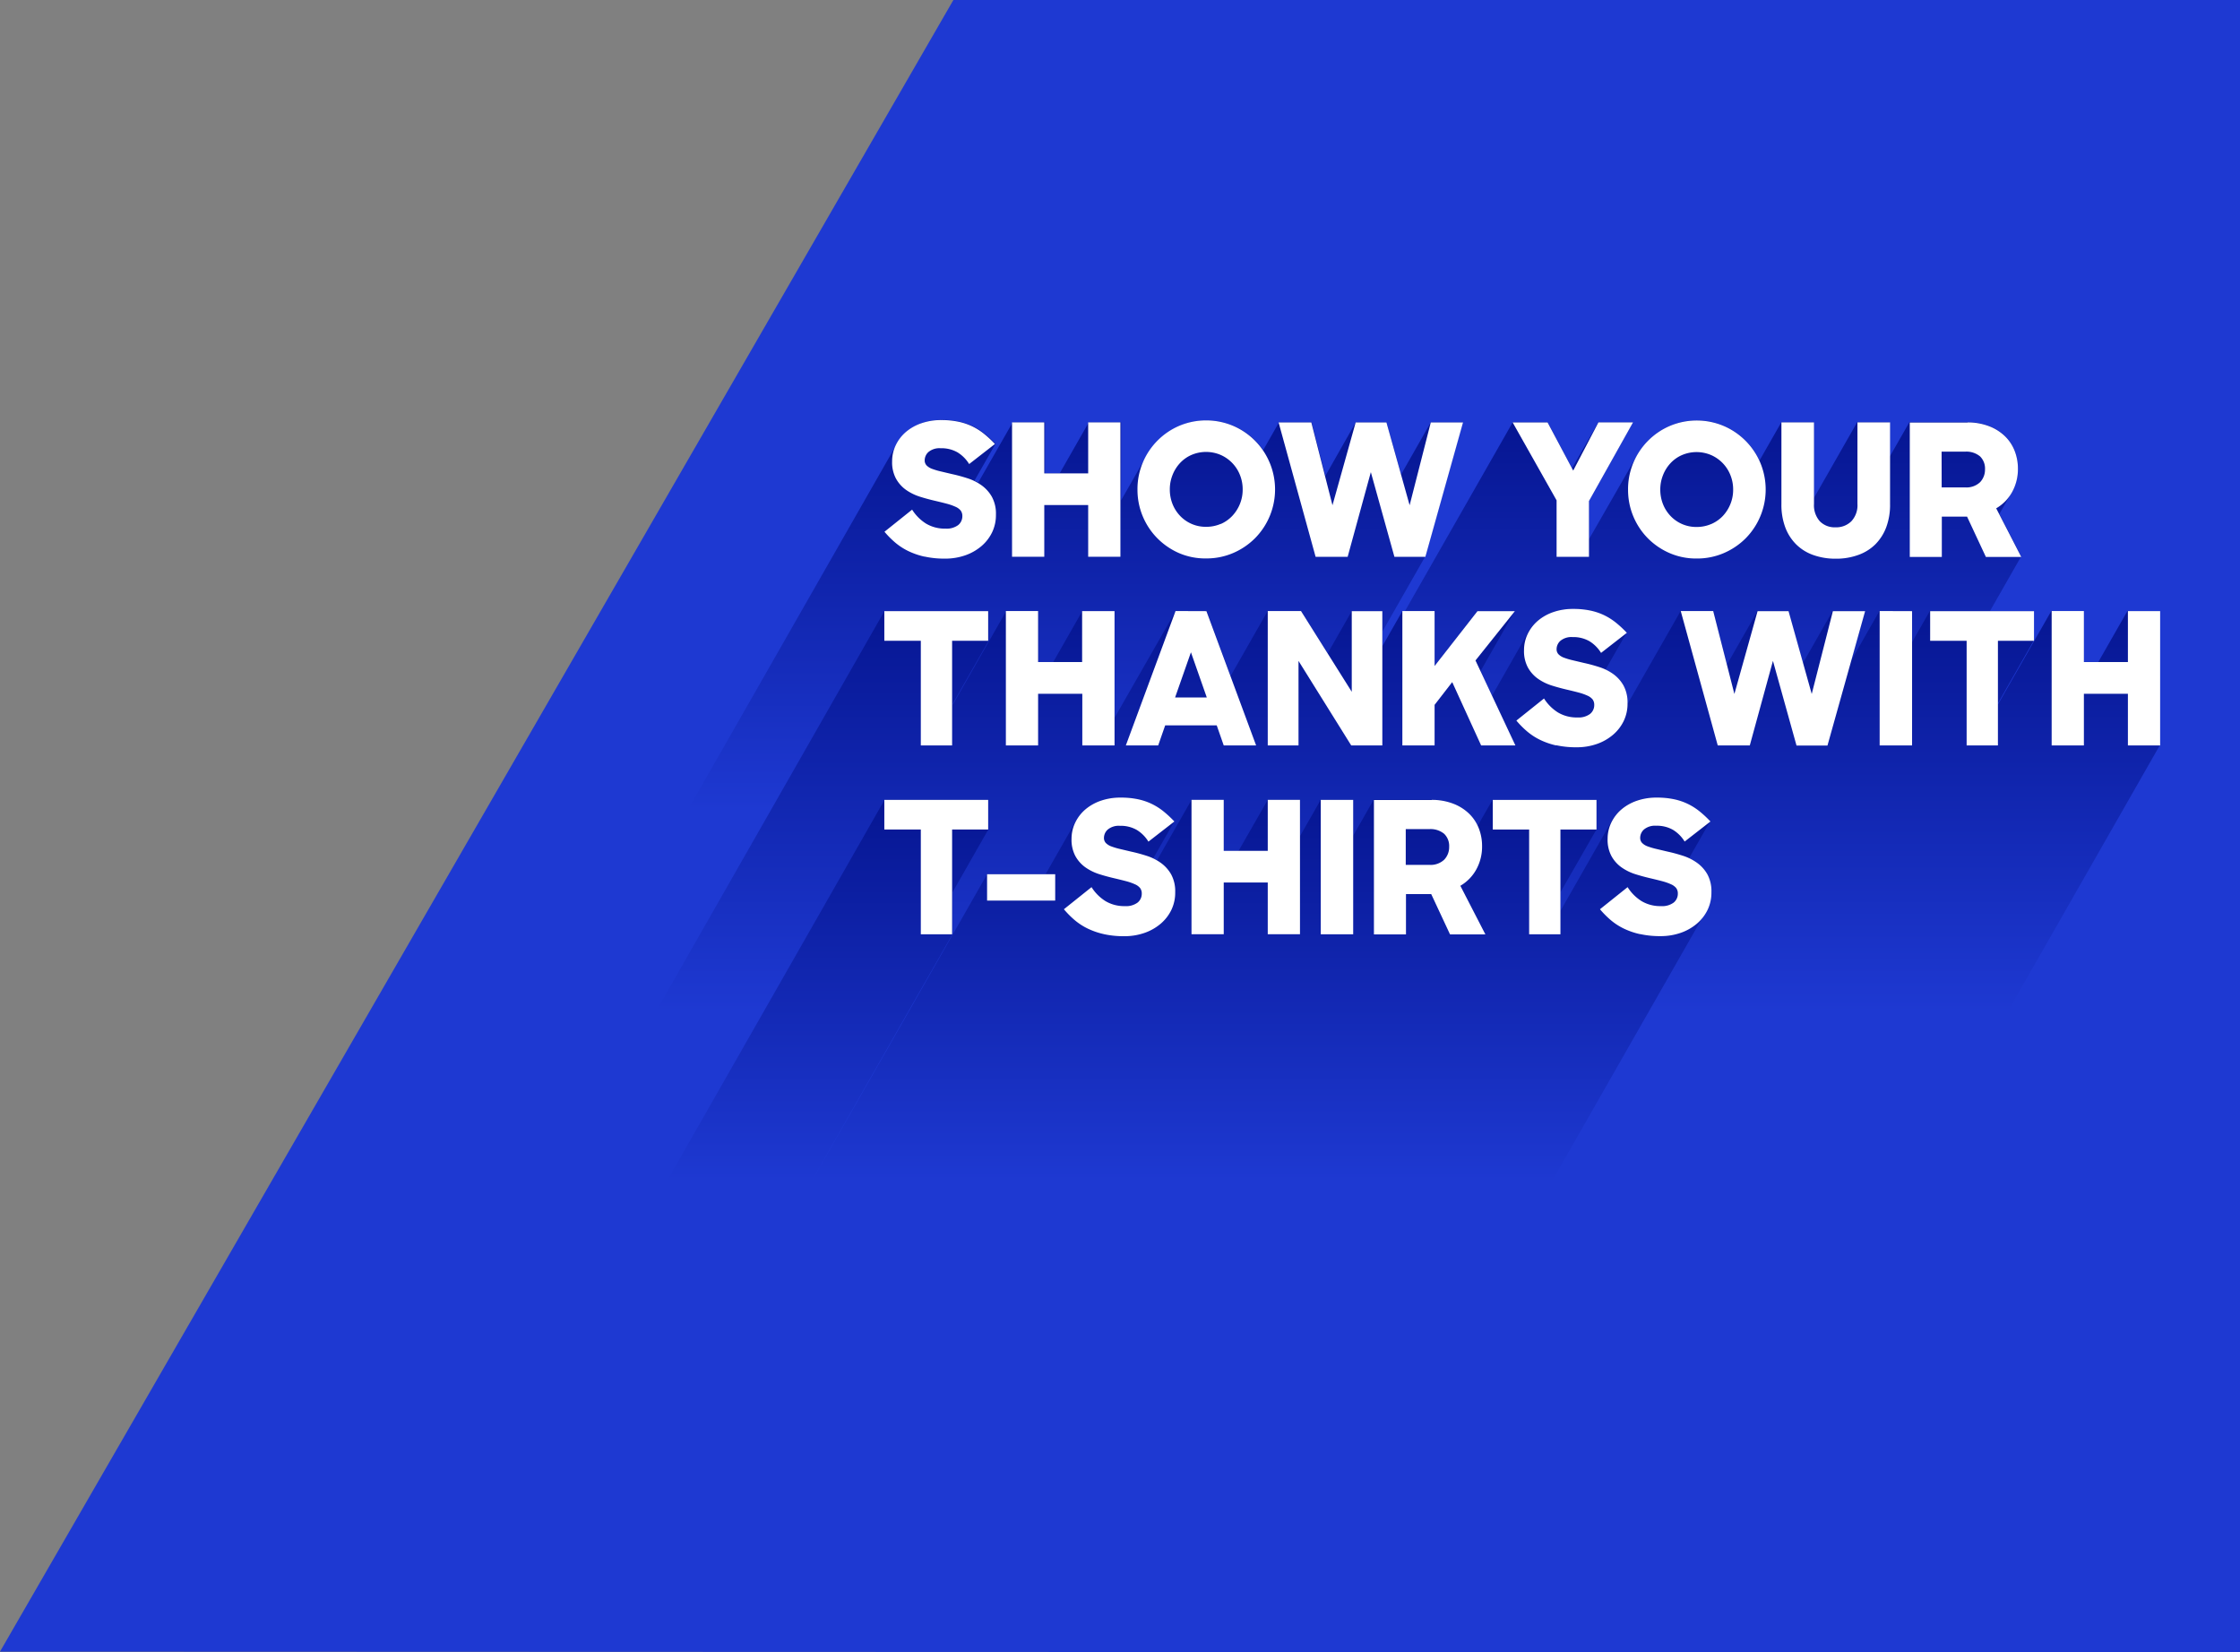 <svg id="a7e0fe02-9e44-46e0-b70a-da01c24bdcda" data-name="Slide Blue" xmlns="http://www.w3.org/2000/svg" xmlns:xlink="http://www.w3.org/1999/xlink" viewBox="0 0 594.9 438.9">
  <rect x="0" y="0" width="594.9" height="438.9" fill="#808080" stroke="none"/>
  <defs>
    <linearGradient id="e2bca763-b0fd-4312-939f-534d620ce50c" x1="426.68" y1="327.32" x2="426.68" y2="224.7" gradientTransform="matrix(1, 0, 0, -1, 0, 440)" gradientUnits="userSpaceOnUse">
      <stop offset="0" stop-color="#061692"/>
      <stop offset="1" stop-color="#1e39d2"/>
    </linearGradient>
    <linearGradient id="e91db75f-b826-485e-87ec-44e2cf4e55ce" x1="269.2" y1="327.32" x2="269.2" y2="224.7" xlink:href="#e2bca763-b0fd-4312-939f-534d620ce50c"/>
    <linearGradient id="ba0f3229-ba28-4be8-8872-2eac017db5f3" x1="361.65" y1="278.88" x2="361.65" y2="171.2" xlink:href="#e2bca763-b0fd-4312-939f-534d620ce50c"/>
    <linearGradient id="b6e74438-6c6f-4dad-a37b-3cc8c4239c92" x1="315.73" y1="227.8" x2="315.73" y2="125.8" xlink:href="#e2bca763-b0fd-4312-939f-534d620ce50c"/>
    <linearGradient id="bfb33a97-c67d-4fda-a633-882a34203a36" x1="206.12" y1="227.8" x2="206.12" y2="125.8" xlink:href="#e2bca763-b0fd-4312-939f-534d620ce50c"/>
  </defs>
  <g id="a7978951-6dab-4e15-936f-bea5161c77b7" data-name="be5aa31e-2379-48b3-9228-ee926a6e0b02">
    <polygon points="253.8 0 253.2 0 0 438.7 16.1 438.7 594.9 438.9 594.9 0 254.1 0 253.8 0" fill="#1e39d2"/>
  </g>
  <g>
    <g>
      <g>
        <path d="M531,136.52l3.31-5.8a7.74,7.74,0,0,1-.44.67c.17-.26.36-.52.51-.8a12.39,12.39,0,0,0,1.53-6.17,12.59,12.59,0,0,0-.89-4.76,11.11,11.11,0,0,0-2.59-3.88,12.47,12.47,0,0,0-4.21-2.64,15.49,15.49,0,0,0-5.72-1H507.1l-5.22,9.14,0-9.14h-8.64L481.73,132.3l0-20.14h-8.64l-5.81,10.18a18.22,18.22,0,0,0-3.67-5.3,18.61,18.61,0,0,0-5.83-3.93,18.37,18.37,0,0,0-14.26,0,18.48,18.48,0,0,0-5.79,3.93,18.09,18.09,0,0,0-2.95,3.95l.09-.19L422,143.23,422,133l11.68-20.84h-9.18l-7,12.22L411,112.15h-9.24L316.56,261.44l11.72,20.69,0,14.94h8.56l10.39-18.22c0,.14,0,.27,0,.4a18.26,18.26,0,0,0,5.32,12.95,18.48,18.48,0,0,0,5.8,3.91,17.71,17.71,0,0,0,7.13,1.44,18,18,0,0,0,7.19-1.44,18.5,18.5,0,0,0,5.78-3.91,17.06,17.06,0,0,0,2.85-3.74l6.58-11.54V283a17.41,17.41,0,0,0,1.05,6.15,12.9,12.9,0,0,0,2.89,4.54,12.19,12.19,0,0,0,4.53,2.83,17.36,17.36,0,0,0,6,1,17.17,17.17,0,0,0,6-1,11.85,11.85,0,0,0,6.49-5.4L422,278.61l0,18.44h8.5l6.1-10.7h.57l5.06,10.7h9.38L536.8,147.76,531,136.48Zm1.93-3.9c.2-.23.4-.44.58-.69C533.28,132.17,533.07,132.39,532.88,132.62Zm-.39.45a9.19,9.19,0,0,1-.74.66A9.19,9.19,0,0,0,532.49,133.07Zm-1.11,1a9.86,9.86,0,0,1-1.26.84A13.79,13.79,0,0,0,531.38,134.06Zm-4.55-7.57,0-.13A.65.65,0,0,0,526.83,126.49Zm.22-.8c0-.07,0-.15,0-.22S527.06,125.62,527.05,125.69Zm-34.21,10.79c0-.07,0-.15.07-.23A2,2,0,0,1,492.84,136.48Zm.29-1.12c0-.11,0-.21.05-.32A3.06,3.06,0,0,1,493.13,135.36Zm-33.49-1.56a9.32,9.32,0,0,1-.53,1.1A8.57,8.57,0,0,0,459.64,133.8ZM443.74,123a10.28,10.28,0,0,0-.67.81A10.28,10.28,0,0,1,443.74,123Zm-1.26,1.7c.13-.21.26-.42.4-.62C442.74,124.23,442.6,124.44,442.48,124.65Z" fill="url(#e2bca763-b0fd-4312-939f-534d620ce50c)"/>
        <path d="M388.56,112.17H380L372.12,126l-3.9-13.82h-8.16L352,126.38l-3.67-14.21h-8.64l-4.21,7.38a18.26,18.26,0,0,0-7.92-6.44,18.37,18.37,0,0,0-14.26,0,18.48,18.48,0,0,0-5.79,3.93,18.09,18.09,0,0,0-2.95,3.95l.09-.19-6.91,12.1,0-20.74h-8.56l-7.72,13.52h-3.94l0-13.52h-8.56l-9.15,16q-.46-.27-1-.51l5.58-9.77a29.23,29.23,0,0,0-2.92-2.71,16.8,16.8,0,0,0-3.18-2,16.15,16.15,0,0,0-3.69-1.22,22.51,22.51,0,0,0-4.45-.42,16.4,16.4,0,0,0-5.27.83,12.43,12.43,0,0,0-4.11,2.3,10.86,10.86,0,0,0-2.68,3.46c.1-.21.21-.42.33-.62L153.16,266.82c-.12.2-.23.41-.33.62a9.83,9.83,0,0,0-1,4.35,8.57,8.57,0,0,0,3.68,7.49c.16.11.34.19.5.3l-6.19,10.85a23.55,23.55,0,0,0,2.82,2.83,16.12,16.12,0,0,0,3.47,2.27,20,20,0,0,0,4.3,1.48,24.24,24.24,0,0,0,5.36.54,16.17,16.17,0,0,0,5.42-.88,12.78,12.78,0,0,0,4.29-2.44,11.35,11.35,0,0,0,2.45-3l5.74-10.06,0,15.85h8.56l7.83-13.72h3.82l0,13.72h8.56l6-10.48a17.85,17.85,0,0,0,3.81,5.62,18.48,18.48,0,0,0,5.8,3.91,17.71,17.71,0,0,0,7.13,1.44,18,18,0,0,0,7.19-1.44,18.39,18.39,0,0,0,5.78-3.91,17.18,17.18,0,0,0,2.86-3.74l7.31-12.82,5.95,21.42h8.5l8.32-14.58,4.09,14.58h8.2l85.18-149.29,9.9-35.63ZM313.51,123a10.28,10.28,0,0,0-.67.81A10.28,10.28,0,0,1,313.51,123Zm-1.26,1.7c.13-.21.26-.42.4-.62C312.51,124.24,312.38,124.45,312.25,124.66Zm-66.08-4s.06-.1.1-.15A1.3,1.3,0,0,0,246.17,120.63Z" fill="url(#e91db75f-b826-485e-87ec-44e2cf4e55ce)"/>
      </g>
      <g>
        <path d="M245.48,147.84a19.58,19.58,0,0,1-4.3-1.49,16.5,16.5,0,0,1-3.47-2.27,24.29,24.29,0,0,1-2.81-2.84l7.34-5.87a11.79,11.79,0,0,0,3.72,3.72,9.7,9.7,0,0,0,5.18,1.32,5.09,5.09,0,0,0,3.32-.93,3,3,0,0,0,1.12-2.4,2.4,2.4,0,0,0-.44-1.47,3.64,3.64,0,0,0-1.37-1,14.72,14.72,0,0,0-2.3-.81c-.91-.24-2-.51-3.28-.81s-2.62-.66-4-1.1a13.34,13.34,0,0,1-3.62-1.81,9,9,0,0,1-2.64-3,9.17,9.17,0,0,1-1-4.55,9.84,9.84,0,0,1,1-4.35,10.69,10.69,0,0,1,2.69-3.47,12.61,12.61,0,0,1,4.11-2.3,15.89,15.89,0,0,1,5.28-.83,21.78,21.78,0,0,1,4.45.42,16,16,0,0,1,3.69,1.22,16.36,16.36,0,0,1,3.18,2,29.15,29.15,0,0,1,2.91,2.71l-6.85,5.33a9.41,9.41,0,0,0-3.08-3.1,8.57,8.57,0,0,0-4.5-1.1,4.57,4.57,0,0,0-3.23,1,3,3,0,0,0-1,2.2,1.92,1.92,0,0,0,.51,1.37,4,4,0,0,0,1.47.91,18.62,18.62,0,0,0,2.3.68l3,.71c1.34.29,2.69.66,4.06,1.1a13.49,13.49,0,0,1,3.74,1.86,9.56,9.56,0,0,1,2.76,3.06,9.34,9.34,0,0,1,1.08,4.74,10.52,10.52,0,0,1-1,4.67,11.21,11.21,0,0,1-2.84,3.69,13.41,13.41,0,0,1-4.3,2.45,16.11,16.11,0,0,1-5.43.88,24.34,24.34,0,0,1-5.35-.54Z" fill="#fff"/>
        <path d="M277.34,134.15v13.74h-8.56v-35.7h8.56v13.55H289V112.19h8.56v35.7H289V134.15Z" fill="#fff"/>
        <path d="M313.19,146.94A18.48,18.48,0,0,1,307.4,143a18.29,18.29,0,0,1-5.31-13,18,18,0,0,1,1.42-7.14,18.34,18.34,0,0,1,9.68-9.76,18.42,18.42,0,0,1,14.28,0,18.42,18.42,0,0,1,5.82,3.94,18.42,18.42,0,0,1,0,25.94,18.55,18.55,0,0,1-5.79,3.91,17.9,17.9,0,0,1-7.19,1.44A17.66,17.66,0,0,1,313.19,146.94Zm11-7.75A9.34,9.34,0,0,0,327.3,137a10.2,10.2,0,0,0,2-3.15,10,10,0,0,0,.73-3.84,10.12,10.12,0,0,0-.73-3.86,9.7,9.7,0,0,0-5.15-5.33,9.84,9.84,0,0,0-7.68,0,9.16,9.16,0,0,0-3.06,2.15,10,10,0,0,0-2,3.18,10.16,10.16,0,0,0-.73,3.86,10.36,10.36,0,0,0,.71,3.84,9.77,9.77,0,0,0,2,3.15,9.36,9.36,0,0,0,6.92,2.93,9.62,9.62,0,0,0,3.89-.78Z" fill="#fff"/>
        <path d="M348.26,112.2l5.62,22,6.16-22h8.17l6.16,22,5.62-22h8.56l-10,35.7h-8.22l-6.26-22.49-6.16,22.49h-8.51l-9.83-35.7h8.67Z" fill="#fff"/>
        <path d="M401.72,112.2H411L417.81,125l6.7-12.81h9.19L422,133.08V147.9H413.4v-15l-11.69-20.73Z" fill="#fff"/>
        <path d="M443.48,146.94a18.48,18.48,0,0,1-5.79-3.91,18.29,18.29,0,0,1-5.31-13,18,18,0,0,1,1.42-7.14,18.34,18.34,0,0,1,9.68-9.76,18.42,18.42,0,0,1,14.28,0,18.39,18.39,0,0,1,9.73,9.76A18.44,18.44,0,0,1,463.6,143a18.55,18.55,0,0,1-5.79,3.91,17.9,17.9,0,0,1-7.19,1.44A17.66,17.66,0,0,1,443.48,146.94Zm11-7.75a9.34,9.34,0,0,0,3.08-2.15,10.2,10.2,0,0,0,2-3.15,10,10,0,0,0,.73-3.84,10.12,10.12,0,0,0-.73-3.86,9.7,9.7,0,0,0-5.15-5.33,9.84,9.84,0,0,0-7.68,0,9.16,9.16,0,0,0-3.06,2.15,10,10,0,0,0-2,3.18,10.16,10.16,0,0,0-.73,3.86,10.36,10.36,0,0,0,.71,3.84,9.77,9.77,0,0,0,2,3.15,9.36,9.36,0,0,0,6.92,2.93,9.62,9.62,0,0,0,3.89-.78Z" fill="#fff"/>
        <path d="M481.51,147.4a12.21,12.21,0,0,1-4.52-2.84,12.65,12.65,0,0,1-2.88-4.55,17.07,17.07,0,0,1-1-6.16V112.19h8.65v21.66a6.4,6.4,0,0,0,1.54,4.6,5.49,5.49,0,0,0,4.18,1.61,5.68,5.68,0,0,0,4.21-1.61,6.2,6.2,0,0,0,1.61-4.6V112.19h8.66v21.66a17,17,0,0,1-1,6.16,12.87,12.87,0,0,1-2.88,4.55,12.3,12.3,0,0,1-4.55,2.84,17.19,17.19,0,0,1-6,1A17.46,17.46,0,0,1,481.51,147.4Z" fill="#fff"/>
        <path d="M522.52,112.2a15.62,15.62,0,0,1,5.72,1,12.47,12.47,0,0,1,4.21,2.64,11,11,0,0,1,2.59,3.89,12.76,12.76,0,0,1,.88,4.77,12.49,12.49,0,0,1-1.54,6.19,11.35,11.35,0,0,1-4.23,4.33l6.65,12.91h-9.39l-5-10.71h-6.7v10.71h-8.51v-35.7h15.36Zm-6.85,17.26h6.21a5.24,5.24,0,0,0,4-1.39,4.83,4.83,0,0,0,1.3-3.4,4.51,4.51,0,0,0-1.32-3.45,5.67,5.67,0,0,0-4-1.25h-6.21Z" fill="#fff"/>
      </g>
    </g>
    <g>
      <path d="M573.59,162.3H565l-7.72,13.52h-3.94l0-13.52h-8.56l-14.22,24.92v-.33l9.54-16.72,0-7.86H512.52l-4.78,8.37,0-8.37h-8.6l-7.54,13.21,3.67-13.21H486.7l-7.88,13.82-3.9-13.82h-8.16l-8.11,14.22L455,162.31h-8.66L432.24,187c0-.08,0-.15,0-.23a9.33,9.33,0,0,0-1.09-4.73,9.52,9.52,0,0,0-2.77-3,13.18,13.18,0,0,0-2-1.14l5.57-9.77a27.12,27.12,0,0,0-2.92-2.71,15.82,15.82,0,0,0-6.87-3.22,22.4,22.4,0,0,0-4.44-.42,16.15,16.15,0,0,0-5.28.82,12.71,12.71,0,0,0-4.11,2.3,10.79,10.79,0,0,0-2.68,3.47c.11-.22.22-.44.34-.65l-9.75,17.1-3.07-6.52,9.09-15.93h-9.92L381,176.86l0-14.54h-8.56l-5.36,9.39,0-9.39H359l-6.38,11.19-7.06-11.19h-8.9l-9.82,17.21-6.41-17.21h-8.2L296,190.66,296,162.32h-8.56l-7.72,13.52h-3.94l0-13.52h-8.55l-14.22,24.92v-.33l9.54-16.72,0-7.86H234.88L149.7,311.62l0,7.86h9.68l.06,27.77h8.31L182,322.33l0,24.92h8.55l7.83-13.72h3.82l0,13.72h8.56l8.56-15-5.52,15h8.6l3-5.32H238l1.87,5.32h8.64l3-5.3v5.3h8.17l6.68-11.7,7.35,11.7h8.26l5.36-9.39,0,9.39h8.56l6.82-12,5.48,12h9.1l2.48-4.34c.19.18.37.36.57.53a15.59,15.59,0,0,0,3.48,2.27,19.25,19.25,0,0,0,4.3,1.49,24.69,24.69,0,0,0,5.35.54,16.17,16.17,0,0,0,5.42-.88,13.15,13.15,0,0,0,4.29-2.45,11.15,11.15,0,0,0,2.45-3l16-28,9.39,33.8h8.51l8.32-14.58,4.09,14.58h8.22l13.78-24.16,0,24.16h8.6L437,322l0,25.27h8.3l14.22-24.92.05,24.92h8.56L476,333.53h3.82l0,13.72h8.56L573.58,198l-.08-35.63ZM423.35,187.9a3.1,3.1,0,0,0,.09-.76A3.1,3.1,0,0,1,423.35,187.9Zm-.26.68a2.58,2.58,0,0,0,.18-.46A3.66,3.66,0,0,1,423.09,188.58Zm-9.19-17.81.1-.15A1.3,1.3,0,0,0,413.9,170.77Z" fill="url(#ba0f3229-ba28-4be8-8872-2eac017db5f3)"/>
      <g>
        <path d="M234.86,170.2v-7.87h27.58v7.87h-9.58V198h-8.31V170.2h-9.69Z" fill="#fff"/>
        <path d="M275.7,184.28V198h-8.56v-35.7h8.56v13.55h11.69V162.32H296V198h-8.56V184.28Z" fill="#fff"/>
        <path d="M320.4,162.33,333.6,198H325l-1.86-5.33H309.45L307.59,198H299l13.2-35.7Zm.1,22.93-4.21-12-4.21,12h8.42Z" fill="#fff"/>
        <path d="M345.54,162.33,359,183.75V162.33h8.12V198h-8.26l-14-22.45V198h-8.17v-35.7h8.89Z" fill="#fff"/>
        <path d="M381,187.17V198h-8.56v-35.7H381V176.9l11.39-14.57h9.93l-10.46,13.1L402.46,198h-9.1l-7.68-16.82-4.65,6Z" fill="#fff"/>
        <path d="M413.3,198a19.58,19.58,0,0,1-4.3-1.49,16.5,16.5,0,0,1-3.47-2.27,24.29,24.29,0,0,1-2.81-2.84l7.34-5.87a11.79,11.79,0,0,0,3.72,3.72,9.7,9.7,0,0,0,5.18,1.32,5.09,5.09,0,0,0,3.32-.93,3,3,0,0,0,1.12-2.4,2.4,2.4,0,0,0-.44-1.47,3.64,3.64,0,0,0-1.37-1,14.72,14.72,0,0,0-2.3-.81c-.91-.24-2-.51-3.28-.81s-2.62-.66-4-1.1a13.34,13.34,0,0,1-3.62-1.81,9,9,0,0,1-2.64-3,9.17,9.17,0,0,1-1-4.55,9.84,9.84,0,0,1,1-4.35,10.69,10.69,0,0,1,2.69-3.47,12.61,12.61,0,0,1,4.11-2.3,15.89,15.89,0,0,1,5.28-.83,21.78,21.78,0,0,1,4.45.42,16,16,0,0,1,3.69,1.22,16.36,16.36,0,0,1,3.18,2,29.15,29.15,0,0,1,2.91,2.71l-6.85,5.33a9.41,9.41,0,0,0-3.08-3.1,8.57,8.57,0,0,0-4.5-1.1,4.57,4.57,0,0,0-3.23,1,3,3,0,0,0-1,2.2,1.92,1.92,0,0,0,.51,1.37,4,4,0,0,0,1.47.91,18.62,18.62,0,0,0,2.3.68l3,.71c1.34.29,2.69.66,4.06,1.1A13.49,13.49,0,0,1,428.4,179a9.56,9.56,0,0,1,2.76,3.06,9.34,9.34,0,0,1,1.08,4.74,10.52,10.52,0,0,1-1,4.67,11.21,11.21,0,0,1-2.84,3.69,13.41,13.41,0,0,1-4.3,2.45,16.11,16.11,0,0,1-5.43.88,24.34,24.34,0,0,1-5.35-.54Z" fill="#fff"/>
        <path d="M455,162.33l5.62,22,6.16-22H475l6.16,22,5.62-22h8.56l-10,35.7h-8.22l-6.26-22.49L464.71,198H456.2l-9.83-35.7H455Z" fill="#fff"/>
        <path d="M507.81,162.33V198H499.2v-35.7Z" fill="#fff"/>
        <path d="M512.61,170.2v-7.87h27.58v7.87h-9.58V198H522.3V170.2h-9.69Z" fill="#fff"/>
        <path d="M553.44,184.28V198h-8.56v-35.7h8.56v13.55h11.69V162.32h8.56V198h-8.56V184.28Z" fill="#fff"/>
      </g>
    </g>
    <g>
      <g>
        <path d="M454.44,236.88a9.3,9.3,0,0,0-1.09-4.73,9.55,9.55,0,0,0-2.77-3.05,13.55,13.55,0,0,0-2-1.14l5.57-9.77a27.89,27.89,0,0,0-2.91-2.7,16.67,16.67,0,0,0-3.18-2,16.07,16.07,0,0,0-3.7-1.22,22.4,22.4,0,0,0-4.44-.42,16.42,16.42,0,0,0-5.28.83,12.48,12.48,0,0,0-4.1,2.3,10.89,10.89,0,0,0-2.69,3.46c.1-.2.21-.4.32-.59l-13.75,24.1V237L424,220.3l0-7.85H396.4l-4,6.93a10.73,10.73,0,0,0-2.35-3.32,12.38,12.38,0,0,0-4.21-2.64,15.41,15.41,0,0,0-5.72-1H364.82L359.36,222l0-9.56h-8.6l-5.5,9.64,0-9.64h-8.56L328.94,226H325l0-13.52h-8.56l-9.15,16q-.47-.27-1-.51l5.57-9.77a27,27,0,0,0-2.92-2.7,15.69,15.69,0,0,0-6.87-3.23,22.48,22.48,0,0,0-4.44-.42,16.42,16.42,0,0,0-5.28.83,12.43,12.43,0,0,0-4.11,2.3,10.86,10.86,0,0,0-2.68,3.46c.1-.21.21-.42.33-.62l-8.18,14.34H262.19L177,381.44l0,7h18.08l6.12-10.73a9.21,9.21,0,0,0,1.87,1.82c.16.11.34.19.5.3l-6.19,10.85a24.31,24.31,0,0,0,2.82,2.83,16.12,16.12,0,0,0,3.47,2.27,19.42,19.42,0,0,0,4.3,1.48,24.24,24.24,0,0,0,5.36.54,16.17,16.17,0,0,0,5.42-.88,12.78,12.78,0,0,0,4.29-2.44,11.35,11.35,0,0,0,2.45-3l5.74-10.06,0,15.85h8.56l7.83-13.72h3.82l0,13.72h8.56l5.5-9.64,0,9.64h8.6l5.46-9.56,0,9.56h8.5l6.1-10.7h.57l5.06,10.7h9.38L320.89,377l0,20.32h8.31l12.82-22.46a7,7,0,0,0,.68,1.71,8.87,8.87,0,0,0,2.65,3c.16.11.34.19.5.3l-6.19,10.85a24.22,24.22,0,0,0,2.81,2.83,16.69,16.69,0,0,0,3.48,2.27,19.24,19.24,0,0,0,4.3,1.48,24.24,24.24,0,0,0,5.36.54,16.17,16.17,0,0,0,5.42-.88,12.88,12.88,0,0,0,4.29-2.44,11.36,11.36,0,0,0,2.46-3L453,242.21a1.74,1.74,0,0,0-.11.18c.17-.29.34-.58.48-.88a10.46,10.46,0,0,0,1-4.66ZM445.51,238a3.08,3.08,0,0,0,.09-.75A3.08,3.08,0,0,1,445.51,238Zm-.26.68a2.49,2.49,0,0,0,.18-.45A3,3,0,0,1,445.25,238.71Zm-9.2-17.81.1-.15Zm-51.48,5.86,0-.13A.65.65,0,0,0,384.57,226.76Zm.22-.8c0-.07,0-.15,0-.22S384.8,225.89,384.79,226Zm-91-5.06s.06-.1.1-.15A1.3,1.3,0,0,0,293.76,220.9Zm156.83,24.34c.28-.24.54-.5.79-.76C451.13,244.74,450.87,245,450.59,245.24Zm1.5-1.58q-.22.28-.48.57A6.57,6.57,0,0,0,452.09,243.66Zm.24-.32c.14-.19.27-.38.4-.58C452.6,243,452.47,243.15,452.33,243.34Z" fill="url(#b6e74438-6c6f-4dad-a37b-3cc8c4239c92)"/>
        <polygon points="252.96 237.01 262.5 220.29 262.49 212.43 234.93 212.43 149.74 361.72 149.76 369.58 159.44 369.58 159.5 397.36 167.8 397.36 252.98 248.07 252.96 237.01" fill="url(#bfb33a97-c67d-4fda-a633-882a34203a36)"/>
      </g>
      <g>
        <path d="M234.86,220.33v-7.87h27.58v7.87h-9.58v27.83h-8.31V220.33h-9.69Z" fill="#fff"/>
        <path d="M280.24,232.21v7H262.15v-7Z" fill="#fff"/>
        <path d="M293.13,248.11a19.58,19.58,0,0,1-4.3-1.49,16.5,16.5,0,0,1-3.47-2.27,24.29,24.29,0,0,1-2.81-2.84l7.34-5.87a11.79,11.79,0,0,0,3.72,3.72,9.7,9.7,0,0,0,5.18,1.32,5.09,5.09,0,0,0,3.32-.93,3,3,0,0,0,1.12-2.4,2.4,2.4,0,0,0-.44-1.47,3.64,3.64,0,0,0-1.37-1,14.72,14.72,0,0,0-2.3-.81c-.91-.24-2-.51-3.28-.81s-2.62-.66-4-1.1a13.34,13.34,0,0,1-3.62-1.81,9,9,0,0,1-2.64-3,9.17,9.17,0,0,1-1-4.55,9.84,9.84,0,0,1,1-4.35,10.69,10.69,0,0,1,2.69-3.47,12.61,12.61,0,0,1,4.11-2.3,15.89,15.89,0,0,1,5.28-.83,21.78,21.78,0,0,1,4.45.42,16,16,0,0,1,3.69,1.22,16.36,16.36,0,0,1,3.18,2,29.15,29.15,0,0,1,2.91,2.71L305,223.55a9.41,9.41,0,0,0-3.08-3.1,8.57,8.57,0,0,0-4.5-1.1,4.57,4.57,0,0,0-3.23,1,3,3,0,0,0-1,2.2,1.92,1.92,0,0,0,.51,1.37,4,4,0,0,0,1.47.91,18.62,18.62,0,0,0,2.3.68l3,.71c1.34.29,2.69.66,4.06,1.1a13.49,13.49,0,0,1,3.74,1.86,9.56,9.56,0,0,1,2.76,3.06,9.34,9.34,0,0,1,1.08,4.74,10.52,10.52,0,0,1-1,4.67,11.21,11.21,0,0,1-2.84,3.69,13.41,13.41,0,0,1-4.3,2.45,16.11,16.11,0,0,1-5.43.88,24.34,24.34,0,0,1-5.35-.54Z" fill="#fff"/>
        <path d="M325,234.41v13.74h-8.56v-35.7H325V226h11.69V212.45h8.56v35.7h-8.56V234.41Z" fill="#fff"/>
        <path d="M359.38,212.46v35.7h-8.61v-35.7Z" fill="#fff"/>
        <path d="M380.21,212.46a15.62,15.62,0,0,1,5.72,1,12.47,12.47,0,0,1,4.21,2.64,11,11,0,0,1,2.59,3.89,12.76,12.76,0,0,1,.88,4.77,12.49,12.49,0,0,1-1.54,6.19,11.35,11.35,0,0,1-4.23,4.33l6.65,12.91H385.1l-5-10.71h-6.7v10.71h-8.51v-35.7h15.36Zm-6.85,17.26h6.21a5.24,5.24,0,0,0,4-1.39,4.83,4.83,0,0,0,1.3-3.4,4.51,4.51,0,0,0-1.32-3.45,5.67,5.67,0,0,0-4-1.25h-6.21v9.49Z" fill="#fff"/>
        <path d="M396.45,220.33v-7.87H424v7.87h-9.58v27.83h-8.31V220.33h-9.69Z" fill="#fff"/>
        <path d="M435.5,248.11a19.58,19.58,0,0,1-4.3-1.49,16.5,16.5,0,0,1-3.47-2.27,24.29,24.29,0,0,1-2.81-2.84l7.34-5.87a11.79,11.79,0,0,0,3.72,3.72,9.7,9.7,0,0,0,5.18,1.32,5.09,5.09,0,0,0,3.32-.93,3,3,0,0,0,1.12-2.4,2.4,2.4,0,0,0-.44-1.47,3.64,3.64,0,0,0-1.37-1,14.72,14.72,0,0,0-2.3-.81c-.91-.24-2-.51-3.28-.81s-2.62-.66-4-1.1a13.34,13.34,0,0,1-3.62-1.81,9,9,0,0,1-2.64-3,9.17,9.17,0,0,1-1-4.55,9.84,9.84,0,0,1,1-4.35,10.69,10.69,0,0,1,2.69-3.47,12.61,12.61,0,0,1,4.11-2.3,15.89,15.89,0,0,1,5.28-.83,21.78,21.78,0,0,1,4.45.42,16,16,0,0,1,3.69,1.22,16.36,16.36,0,0,1,3.18,2,29.15,29.15,0,0,1,2.91,2.71l-6.85,5.33a9.41,9.41,0,0,0-3.08-3.1,8.57,8.57,0,0,0-4.5-1.1,4.57,4.57,0,0,0-3.23,1,3,3,0,0,0-1,2.2,1.92,1.92,0,0,0,.51,1.37,4,4,0,0,0,1.47.91,18.62,18.62,0,0,0,2.3.68l3,.71c1.34.29,2.69.66,4.06,1.1a13.49,13.49,0,0,1,3.74,1.86,9.56,9.56,0,0,1,2.76,3.06,9.34,9.34,0,0,1,1.08,4.74,10.52,10.52,0,0,1-1,4.67,11.21,11.21,0,0,1-2.84,3.69,13.41,13.41,0,0,1-4.3,2.45,16.11,16.11,0,0,1-5.43.88,24.34,24.34,0,0,1-5.35-.54Z" fill="#fff"/>
      </g>
    </g>
  </g>
</svg>
